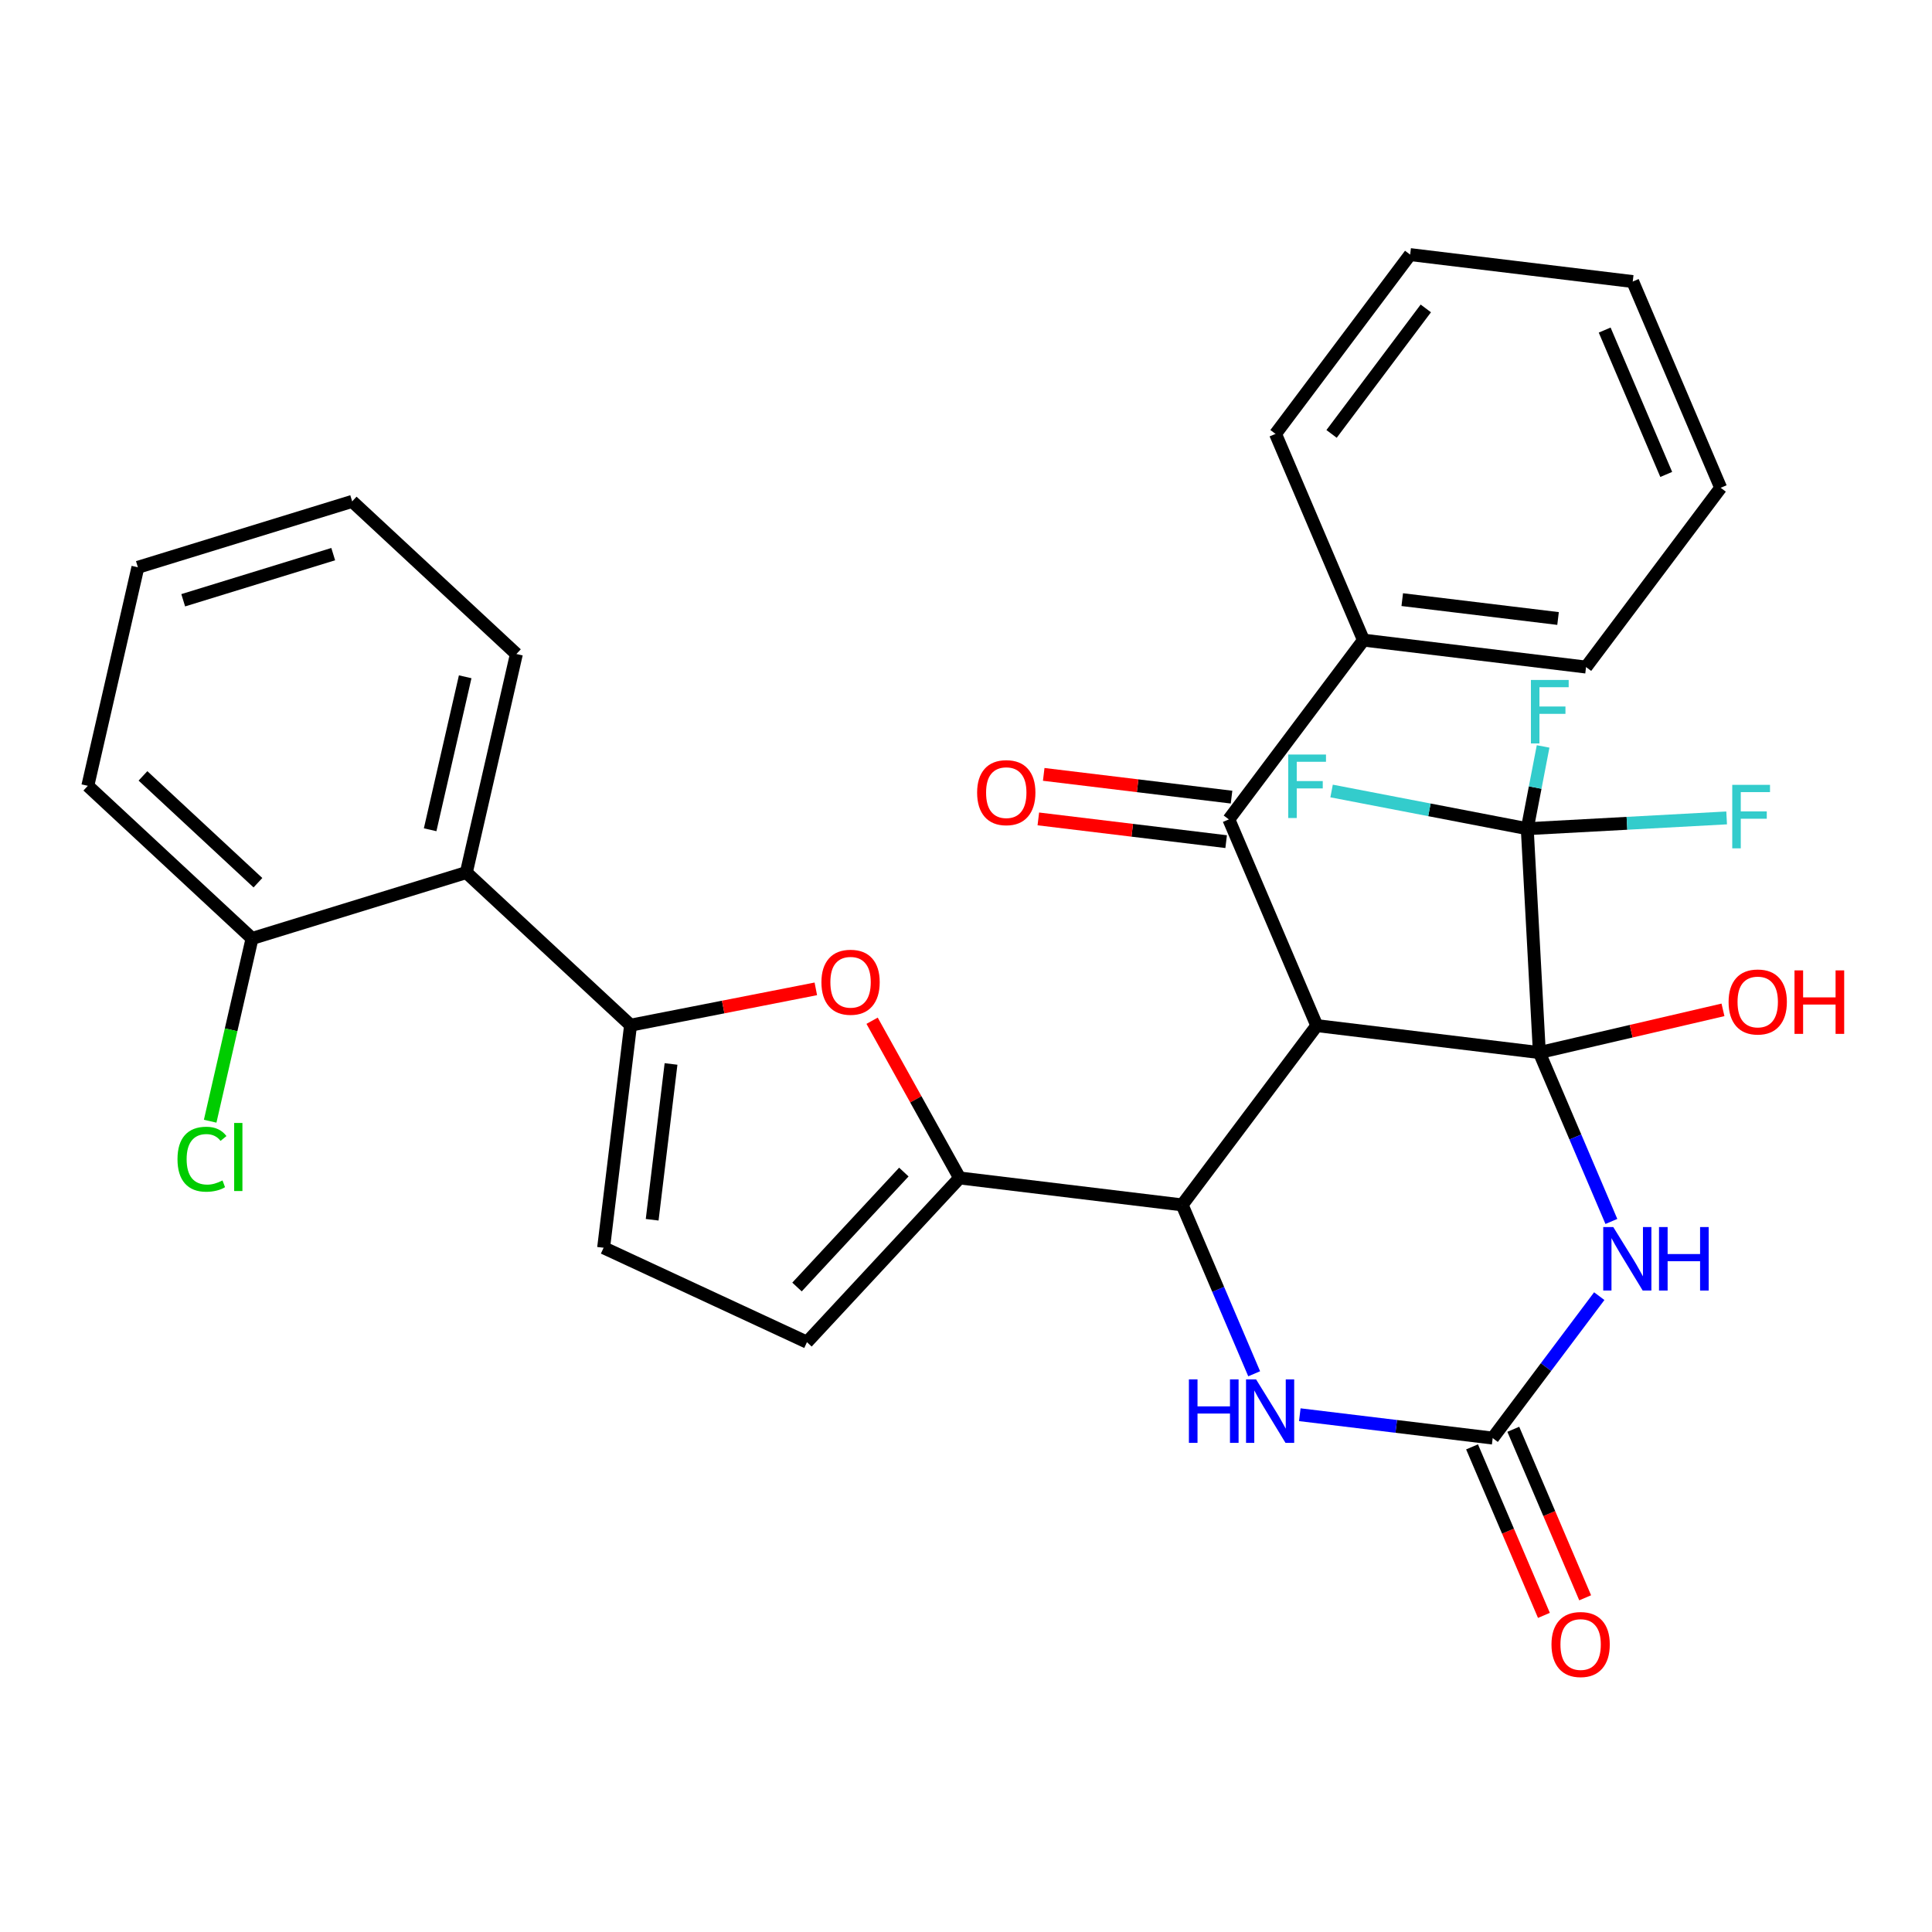 <?xml version='1.0' encoding='iso-8859-1'?>
<svg version='1.1' baseProfile='full'
              xmlns='http://www.w3.org/2000/svg'
                      xmlns:rdkit='http://www.rdkit.org/xml'
                      xmlns:xlink='http://www.w3.org/1999/xlink'
                  xml:space='preserve'
width='300px' height='300px' viewBox='0 0 300 300'>
<!-- END OF HEADER -->
<rect style='opacity:1.0;fill:#FFFFFF;stroke:none' width='300' height='300' x='0' y='0'> </rect>
<rect style='opacity:1.0;fill:#FFFFFF;stroke:none' width='300' height='300' x='0' y='0'> </rect>
<path class='bond-0 atom-0 atom-1' d='M 246.144,248.106 L 240.565,235.022' style='fill:none;fill-rule:evenodd;stroke:#FF0000;stroke-width:2.0px;stroke-linecap:butt;stroke-linejoin:miter;stroke-opacity:1' />
<path class='bond-0 atom-0 atom-1' d='M 240.565,235.022 L 234.985,221.938' style='fill:none;fill-rule:evenodd;stroke:#000000;stroke-width:2.0px;stroke-linecap:butt;stroke-linejoin:miter;stroke-opacity:1' />
<path class='bond-0 atom-0 atom-1' d='M 239.739,250.837 L 234.16,237.753' style='fill:none;fill-rule:evenodd;stroke:#FF0000;stroke-width:2.0px;stroke-linecap:butt;stroke-linejoin:miter;stroke-opacity:1' />
<path class='bond-0 atom-0 atom-1' d='M 234.16,237.753 L 228.58,224.67' style='fill:none;fill-rule:evenodd;stroke:#000000;stroke-width:2.0px;stroke-linecap:butt;stroke-linejoin:miter;stroke-opacity:1' />
<path class='bond-1 atom-1 atom-2' d='M 231.783,223.304 L 216.807,221.49' style='fill:none;fill-rule:evenodd;stroke:#000000;stroke-width:2.0px;stroke-linecap:butt;stroke-linejoin:miter;stroke-opacity:1' />
<path class='bond-1 atom-1 atom-2' d='M 216.807,221.49 L 201.831,219.677' style='fill:none;fill-rule:evenodd;stroke:#0000FF;stroke-width:2.0px;stroke-linecap:butt;stroke-linejoin:miter;stroke-opacity:1' />
<path class='bond-31 atom-31 atom-1' d='M 248.332,201.266 L 240.057,212.285' style='fill:none;fill-rule:evenodd;stroke:#0000FF;stroke-width:2.0px;stroke-linecap:butt;stroke-linejoin:miter;stroke-opacity:1' />
<path class='bond-31 atom-31 atom-1' d='M 240.057,212.285 L 231.783,223.304' style='fill:none;fill-rule:evenodd;stroke:#000000;stroke-width:2.0px;stroke-linecap:butt;stroke-linejoin:miter;stroke-opacity:1' />
<path class='bond-2 atom-2 atom-3' d='M 194.748,213.319 L 189.157,200.207' style='fill:none;fill-rule:evenodd;stroke:#0000FF;stroke-width:2.0px;stroke-linecap:butt;stroke-linejoin:miter;stroke-opacity:1' />
<path class='bond-2 atom-2 atom-3' d='M 189.157,200.207 L 183.565,187.096' style='fill:none;fill-rule:evenodd;stroke:#000000;stroke-width:2.0px;stroke-linecap:butt;stroke-linejoin:miter;stroke-opacity:1' />
<path class='bond-3 atom-3 atom-4' d='M 183.565,187.096 L 149.004,182.911' style='fill:none;fill-rule:evenodd;stroke:#000000;stroke-width:2.0px;stroke-linecap:butt;stroke-linejoin:miter;stroke-opacity:1' />
<path class='bond-15 atom-3 atom-16' d='M 183.565,187.096 L 204.47,159.257' style='fill:none;fill-rule:evenodd;stroke:#000000;stroke-width:2.0px;stroke-linecap:butt;stroke-linejoin:miter;stroke-opacity:1' />
<path class='bond-4 atom-4 atom-5' d='M 149.004,182.911 L 125.304,208.411' style='fill:none;fill-rule:evenodd;stroke:#000000;stroke-width:2.0px;stroke-linecap:butt;stroke-linejoin:miter;stroke-opacity:1' />
<path class='bond-4 atom-4 atom-5' d='M 140.349,181.996 L 123.759,199.846' style='fill:none;fill-rule:evenodd;stroke:#000000;stroke-width:2.0px;stroke-linecap:butt;stroke-linejoin:miter;stroke-opacity:1' />
<path class='bond-32 atom-15 atom-4' d='M 135.419,158.499 L 142.212,170.705' style='fill:none;fill-rule:evenodd;stroke:#FF0000;stroke-width:2.0px;stroke-linecap:butt;stroke-linejoin:miter;stroke-opacity:1' />
<path class='bond-32 atom-15 atom-4' d='M 142.212,170.705 L 149.004,182.911' style='fill:none;fill-rule:evenodd;stroke:#000000;stroke-width:2.0px;stroke-linecap:butt;stroke-linejoin:miter;stroke-opacity:1' />
<path class='bond-5 atom-5 atom-6' d='M 125.304,208.411 L 93.728,193.751' style='fill:none;fill-rule:evenodd;stroke:#000000;stroke-width:2.0px;stroke-linecap:butt;stroke-linejoin:miter;stroke-opacity:1' />
<path class='bond-6 atom-6 atom-7' d='M 93.728,193.751 L 97.913,159.19' style='fill:none;fill-rule:evenodd;stroke:#000000;stroke-width:2.0px;stroke-linecap:butt;stroke-linejoin:miter;stroke-opacity:1' />
<path class='bond-6 atom-6 atom-7' d='M 101.268,189.404 L 104.197,165.211' style='fill:none;fill-rule:evenodd;stroke:#000000;stroke-width:2.0px;stroke-linecap:butt;stroke-linejoin:miter;stroke-opacity:1' />
<path class='bond-7 atom-7 atom-8' d='M 97.913,159.19 L 72.412,135.49' style='fill:none;fill-rule:evenodd;stroke:#000000;stroke-width:2.0px;stroke-linecap:butt;stroke-linejoin:miter;stroke-opacity:1' />
<path class='bond-14 atom-7 atom-15' d='M 97.913,159.19 L 112.296,156.369' style='fill:none;fill-rule:evenodd;stroke:#000000;stroke-width:2.0px;stroke-linecap:butt;stroke-linejoin:miter;stroke-opacity:1' />
<path class='bond-14 atom-7 atom-15' d='M 112.296,156.369 L 126.68,153.548' style='fill:none;fill-rule:evenodd;stroke:#FF0000;stroke-width:2.0px;stroke-linecap:butt;stroke-linejoin:miter;stroke-opacity:1' />
<path class='bond-8 atom-8 atom-9' d='M 72.412,135.49 L 80.187,101.555' style='fill:none;fill-rule:evenodd;stroke:#000000;stroke-width:2.0px;stroke-linecap:butt;stroke-linejoin:miter;stroke-opacity:1' />
<path class='bond-8 atom-8 atom-9' d='M 66.792,128.845 L 72.234,105.091' style='fill:none;fill-rule:evenodd;stroke:#000000;stroke-width:2.0px;stroke-linecap:butt;stroke-linejoin:miter;stroke-opacity:1' />
<path class='bond-34 atom-13 atom-8' d='M 39.137,145.724 L 72.412,135.49' style='fill:none;fill-rule:evenodd;stroke:#000000;stroke-width:2.0px;stroke-linecap:butt;stroke-linejoin:miter;stroke-opacity:1' />
<path class='bond-9 atom-9 atom-10' d='M 80.187,101.555 L 54.686,77.855' style='fill:none;fill-rule:evenodd;stroke:#000000;stroke-width:2.0px;stroke-linecap:butt;stroke-linejoin:miter;stroke-opacity:1' />
<path class='bond-10 atom-10 atom-11' d='M 54.686,77.855 L 21.411,88.089' style='fill:none;fill-rule:evenodd;stroke:#000000;stroke-width:2.0px;stroke-linecap:butt;stroke-linejoin:miter;stroke-opacity:1' />
<path class='bond-10 atom-10 atom-11' d='M 51.742,86.045 L 28.449,93.209' style='fill:none;fill-rule:evenodd;stroke:#000000;stroke-width:2.0px;stroke-linecap:butt;stroke-linejoin:miter;stroke-opacity:1' />
<path class='bond-11 atom-11 atom-12' d='M 21.411,88.089 L 13.636,122.023' style='fill:none;fill-rule:evenodd;stroke:#000000;stroke-width:2.0px;stroke-linecap:butt;stroke-linejoin:miter;stroke-opacity:1' />
<path class='bond-12 atom-12 atom-13' d='M 13.636,122.023 L 39.137,145.724' style='fill:none;fill-rule:evenodd;stroke:#000000;stroke-width:2.0px;stroke-linecap:butt;stroke-linejoin:miter;stroke-opacity:1' />
<path class='bond-12 atom-12 atom-13' d='M 22.201,120.478 L 40.052,137.068' style='fill:none;fill-rule:evenodd;stroke:#000000;stroke-width:2.0px;stroke-linecap:butt;stroke-linejoin:miter;stroke-opacity:1' />
<path class='bond-13 atom-13 atom-14' d='M 39.137,145.724 L 35.886,159.913' style='fill:none;fill-rule:evenodd;stroke:#000000;stroke-width:2.0px;stroke-linecap:butt;stroke-linejoin:miter;stroke-opacity:1' />
<path class='bond-13 atom-13 atom-14' d='M 35.886,159.913 L 32.635,174.102' style='fill:none;fill-rule:evenodd;stroke:#00CC00;stroke-width:2.0px;stroke-linecap:butt;stroke-linejoin:miter;stroke-opacity:1' />
<path class='bond-16 atom-16 atom-17' d='M 204.47,159.257 L 190.814,127.234' style='fill:none;fill-rule:evenodd;stroke:#000000;stroke-width:2.0px;stroke-linecap:butt;stroke-linejoin:miter;stroke-opacity:1' />
<path class='bond-24 atom-16 atom-25' d='M 204.47,159.257 L 239.031,163.442' style='fill:none;fill-rule:evenodd;stroke:#000000;stroke-width:2.0px;stroke-linecap:butt;stroke-linejoin:miter;stroke-opacity:1' />
<path class='bond-17 atom-17 atom-18' d='M 191.233,123.778 L 176.65,122.012' style='fill:none;fill-rule:evenodd;stroke:#000000;stroke-width:2.0px;stroke-linecap:butt;stroke-linejoin:miter;stroke-opacity:1' />
<path class='bond-17 atom-17 atom-18' d='M 176.65,122.012 L 162.068,120.246' style='fill:none;fill-rule:evenodd;stroke:#FF0000;stroke-width:2.0px;stroke-linecap:butt;stroke-linejoin:miter;stroke-opacity:1' />
<path class='bond-17 atom-17 atom-18' d='M 190.396,130.69 L 175.813,128.924' style='fill:none;fill-rule:evenodd;stroke:#000000;stroke-width:2.0px;stroke-linecap:butt;stroke-linejoin:miter;stroke-opacity:1' />
<path class='bond-17 atom-17 atom-18' d='M 175.813,128.924 L 161.231,127.159' style='fill:none;fill-rule:evenodd;stroke:#FF0000;stroke-width:2.0px;stroke-linecap:butt;stroke-linejoin:miter;stroke-opacity:1' />
<path class='bond-18 atom-17 atom-19' d='M 190.814,127.234 L 211.719,99.396' style='fill:none;fill-rule:evenodd;stroke:#000000;stroke-width:2.0px;stroke-linecap:butt;stroke-linejoin:miter;stroke-opacity:1' />
<path class='bond-19 atom-19 atom-20' d='M 211.719,99.396 L 246.28,103.581' style='fill:none;fill-rule:evenodd;stroke:#000000;stroke-width:2.0px;stroke-linecap:butt;stroke-linejoin:miter;stroke-opacity:1' />
<path class='bond-19 atom-19 atom-20' d='M 217.74,93.111 L 241.933,96.041' style='fill:none;fill-rule:evenodd;stroke:#000000;stroke-width:2.0px;stroke-linecap:butt;stroke-linejoin:miter;stroke-opacity:1' />
<path class='bond-33 atom-24 atom-19' d='M 198.063,67.373 L 211.719,99.396' style='fill:none;fill-rule:evenodd;stroke:#000000;stroke-width:2.0px;stroke-linecap:butt;stroke-linejoin:miter;stroke-opacity:1' />
<path class='bond-20 atom-20 atom-21' d='M 246.28,103.581 L 267.185,75.743' style='fill:none;fill-rule:evenodd;stroke:#000000;stroke-width:2.0px;stroke-linecap:butt;stroke-linejoin:miter;stroke-opacity:1' />
<path class='bond-21 atom-21 atom-22' d='M 267.185,75.743 L 253.529,43.719' style='fill:none;fill-rule:evenodd;stroke:#000000;stroke-width:2.0px;stroke-linecap:butt;stroke-linejoin:miter;stroke-opacity:1' />
<path class='bond-21 atom-21 atom-22' d='M 258.732,73.67 L 249.173,51.254' style='fill:none;fill-rule:evenodd;stroke:#000000;stroke-width:2.0px;stroke-linecap:butt;stroke-linejoin:miter;stroke-opacity:1' />
<path class='bond-22 atom-22 atom-23' d='M 253.529,43.719 L 218.968,39.534' style='fill:none;fill-rule:evenodd;stroke:#000000;stroke-width:2.0px;stroke-linecap:butt;stroke-linejoin:miter;stroke-opacity:1' />
<path class='bond-23 atom-23 atom-24' d='M 218.968,39.534 L 198.063,67.373' style='fill:none;fill-rule:evenodd;stroke:#000000;stroke-width:2.0px;stroke-linecap:butt;stroke-linejoin:miter;stroke-opacity:1' />
<path class='bond-23 atom-23 atom-24' d='M 221.4,47.891 L 206.766,67.378' style='fill:none;fill-rule:evenodd;stroke:#000000;stroke-width:2.0px;stroke-linecap:butt;stroke-linejoin:miter;stroke-opacity:1' />
<path class='bond-25 atom-25 atom-26' d='M 239.031,163.442 L 253.287,160.126' style='fill:none;fill-rule:evenodd;stroke:#000000;stroke-width:2.0px;stroke-linecap:butt;stroke-linejoin:miter;stroke-opacity:1' />
<path class='bond-25 atom-25 atom-26' d='M 253.287,160.126 L 267.543,156.81' style='fill:none;fill-rule:evenodd;stroke:#FF0000;stroke-width:2.0px;stroke-linecap:butt;stroke-linejoin:miter;stroke-opacity:1' />
<path class='bond-26 atom-25 atom-27' d='M 239.031,163.442 L 237.151,128.68' style='fill:none;fill-rule:evenodd;stroke:#000000;stroke-width:2.0px;stroke-linecap:butt;stroke-linejoin:miter;stroke-opacity:1' />
<path class='bond-30 atom-25 atom-31' d='M 239.031,163.442 L 244.623,176.554' style='fill:none;fill-rule:evenodd;stroke:#000000;stroke-width:2.0px;stroke-linecap:butt;stroke-linejoin:miter;stroke-opacity:1' />
<path class='bond-30 atom-25 atom-31' d='M 244.623,176.554 L 250.214,189.666' style='fill:none;fill-rule:evenodd;stroke:#0000FF;stroke-width:2.0px;stroke-linecap:butt;stroke-linejoin:miter;stroke-opacity:1' />
<path class='bond-27 atom-27 atom-28' d='M 237.151,128.68 L 238.382,122.292' style='fill:none;fill-rule:evenodd;stroke:#000000;stroke-width:2.0px;stroke-linecap:butt;stroke-linejoin:miter;stroke-opacity:1' />
<path class='bond-27 atom-27 atom-28' d='M 238.382,122.292 L 239.613,115.905' style='fill:none;fill-rule:evenodd;stroke:#33CCCC;stroke-width:2.0px;stroke-linecap:butt;stroke-linejoin:miter;stroke-opacity:1' />
<path class='bond-28 atom-27 atom-29' d='M 237.151,128.68 L 221.96,125.752' style='fill:none;fill-rule:evenodd;stroke:#000000;stroke-width:2.0px;stroke-linecap:butt;stroke-linejoin:miter;stroke-opacity:1' />
<path class='bond-28 atom-27 atom-29' d='M 221.96,125.752 L 206.768,122.825' style='fill:none;fill-rule:evenodd;stroke:#33CCCC;stroke-width:2.0px;stroke-linecap:butt;stroke-linejoin:miter;stroke-opacity:1' />
<path class='bond-29 atom-27 atom-30' d='M 237.151,128.68 L 252.632,127.842' style='fill:none;fill-rule:evenodd;stroke:#000000;stroke-width:2.0px;stroke-linecap:butt;stroke-linejoin:miter;stroke-opacity:1' />
<path class='bond-29 atom-27 atom-30' d='M 252.632,127.842 L 268.112,127.005' style='fill:none;fill-rule:evenodd;stroke:#33CCCC;stroke-width:2.0px;stroke-linecap:butt;stroke-linejoin:miter;stroke-opacity:1' />
<path  class='atom-0' d='M 240.913 255.355
Q 240.913 252.988, 242.083 251.665
Q 243.253 250.342, 245.439 250.342
Q 247.625 250.342, 248.795 251.665
Q 249.965 252.988, 249.965 255.355
Q 249.965 257.75, 248.781 259.115
Q 247.597 260.466, 245.439 260.466
Q 243.266 260.466, 242.083 259.115
Q 240.913 257.764, 240.913 255.355
M 245.439 259.352
Q 246.943 259.352, 247.75 258.349
Q 248.572 257.332, 248.572 255.355
Q 248.572 253.419, 247.75 252.445
Q 246.943 251.456, 245.439 251.456
Q 243.935 251.456, 243.113 252.431
Q 242.306 253.406, 242.306 255.355
Q 242.306 257.346, 243.113 258.349
Q 243.935 259.352, 245.439 259.352
' fill='#FF0000'/>
<path  class='atom-2' d='M 184.612 214.189
L 185.949 214.189
L 185.949 218.381
L 190.99 218.381
L 190.99 214.189
L 192.327 214.189
L 192.327 224.048
L 190.99 224.048
L 190.99 219.495
L 185.949 219.495
L 185.949 224.048
L 184.612 224.048
L 184.612 214.189
' fill='#0000FF'/>
<path  class='atom-2' d='M 195.042 214.189
L 198.273 219.411
Q 198.593 219.927, 199.108 220.86
Q 199.624 221.793, 199.652 221.848
L 199.652 214.189
L 200.961 214.189
L 200.961 224.048
L 199.61 224.048
L 196.142 218.339
Q 195.739 217.671, 195.307 216.905
Q 194.889 216.139, 194.764 215.902
L 194.764 224.048
L 193.483 224.048
L 193.483 214.189
L 195.042 214.189
' fill='#0000FF'/>
<path  class='atom-14' d='M 27.561 179.999
Q 27.561 177.548, 28.703 176.267
Q 29.858 174.972, 32.045 174.972
Q 34.078 174.972, 35.164 176.406
L 34.245 177.158
Q 33.451 176.114, 32.045 176.114
Q 30.555 176.114, 29.761 177.117
Q 28.981 178.105, 28.981 179.999
Q 28.981 181.949, 29.789 182.951
Q 30.61 183.954, 32.198 183.954
Q 33.284 183.954, 34.551 183.299
L 34.941 184.344
Q 34.426 184.678, 33.646 184.873
Q 32.866 185.068, 32.003 185.068
Q 29.858 185.068, 28.703 183.759
Q 27.561 182.45, 27.561 179.999
' fill='#00CC00'/>
<path  class='atom-14' d='M 36.361 174.373
L 37.643 174.373
L 37.643 184.943
L 36.361 184.943
L 36.361 174.373
' fill='#00CC00'/>
<path  class='atom-15' d='M 127.55 152.518
Q 127.55 150.151, 128.72 148.828
Q 129.889 147.505, 132.076 147.505
Q 134.262 147.505, 135.432 148.828
Q 136.601 150.151, 136.601 152.518
Q 136.601 154.913, 135.418 156.278
Q 134.234 157.629, 132.076 157.629
Q 129.903 157.629, 128.72 156.278
Q 127.55 154.927, 127.55 152.518
M 132.076 156.515
Q 133.58 156.515, 134.387 155.512
Q 135.209 154.495, 135.209 152.518
Q 135.209 150.582, 134.387 149.608
Q 133.58 148.619, 132.076 148.619
Q 130.572 148.619, 129.75 149.594
Q 128.942 150.568, 128.942 152.518
Q 128.942 154.509, 129.75 155.512
Q 130.572 156.515, 132.076 156.515
' fill='#FF0000'/>
<path  class='atom-18' d='M 151.727 123.077
Q 151.727 120.71, 152.897 119.387
Q 154.067 118.064, 156.253 118.064
Q 158.439 118.064, 159.609 119.387
Q 160.779 120.71, 160.779 123.077
Q 160.779 125.472, 159.595 126.837
Q 158.412 128.187, 156.253 128.187
Q 154.081 128.187, 152.897 126.837
Q 151.727 125.486, 151.727 123.077
M 156.253 127.073
Q 157.757 127.073, 158.565 126.071
Q 159.386 125.054, 159.386 123.077
Q 159.386 121.141, 158.565 120.166
Q 157.757 119.178, 156.253 119.178
Q 154.749 119.178, 153.928 120.153
Q 153.12 121.127, 153.12 123.077
Q 153.12 125.068, 153.928 126.071
Q 154.749 127.073, 156.253 127.073
' fill='#FF0000'/>
<path  class='atom-26' d='M 268.414 155.582
Q 268.414 153.215, 269.584 151.892
Q 270.753 150.569, 272.94 150.569
Q 275.126 150.569, 276.296 151.892
Q 277.465 153.215, 277.465 155.582
Q 277.465 157.978, 276.282 159.342
Q 275.098 160.693, 272.94 160.693
Q 270.767 160.693, 269.584 159.342
Q 268.414 157.991, 268.414 155.582
M 272.94 159.579
Q 274.443 159.579, 275.251 158.576
Q 276.073 157.56, 276.073 155.582
Q 276.073 153.647, 275.251 152.672
Q 274.443 151.683, 272.94 151.683
Q 271.436 151.683, 270.614 152.658
Q 269.806 153.633, 269.806 155.582
Q 269.806 157.574, 270.614 158.576
Q 271.436 159.579, 272.94 159.579
' fill='#FF0000'/>
<path  class='atom-26' d='M 278.649 150.681
L 279.986 150.681
L 279.986 154.872
L 285.027 154.872
L 285.027 150.681
L 286.364 150.681
L 286.364 160.54
L 285.027 160.54
L 285.027 155.986
L 279.986 155.986
L 279.986 160.54
L 278.649 160.54
L 278.649 150.681
' fill='#FF0000'/>
<path  class='atom-28' d='M 237.721 105.583
L 243.584 105.583
L 243.584 106.711
L 239.044 106.711
L 239.044 109.705
L 243.082 109.705
L 243.082 110.847
L 239.044 110.847
L 239.044 115.442
L 237.721 115.442
L 237.721 105.583
' fill='#33CCCC'/>
<path  class='atom-29' d='M 200.035 117.163
L 205.898 117.163
L 205.898 118.29
L 201.358 118.29
L 201.358 121.284
L 205.397 121.284
L 205.397 122.426
L 201.358 122.426
L 201.358 127.022
L 200.035 127.022
L 200.035 117.163
' fill='#33CCCC'/>
<path  class='atom-30' d='M 268.983 121.87
L 274.845 121.87
L 274.845 122.998
L 270.306 122.998
L 270.306 125.992
L 274.344 125.992
L 274.344 127.134
L 270.306 127.134
L 270.306 131.729
L 268.983 131.729
L 268.983 121.87
' fill='#33CCCC'/>
<path  class='atom-31' d='M 250.508 190.536
L 253.739 195.758
Q 254.059 196.273, 254.574 197.206
Q 255.09 198.139, 255.118 198.195
L 255.118 190.536
L 256.427 190.536
L 256.427 200.395
L 255.076 200.395
L 251.608 194.686
Q 251.205 194.017, 250.773 193.252
Q 250.355 192.486, 250.23 192.249
L 250.23 200.395
L 248.949 200.395
L 248.949 190.536
L 250.508 190.536
' fill='#0000FF'/>
<path  class='atom-31' d='M 257.61 190.536
L 258.947 190.536
L 258.947 194.728
L 263.988 194.728
L 263.988 190.536
L 265.325 190.536
L 265.325 200.395
L 263.988 200.395
L 263.988 195.842
L 258.947 195.842
L 258.947 200.395
L 257.61 200.395
L 257.61 190.536
' fill='#0000FF'/>
</svg>
